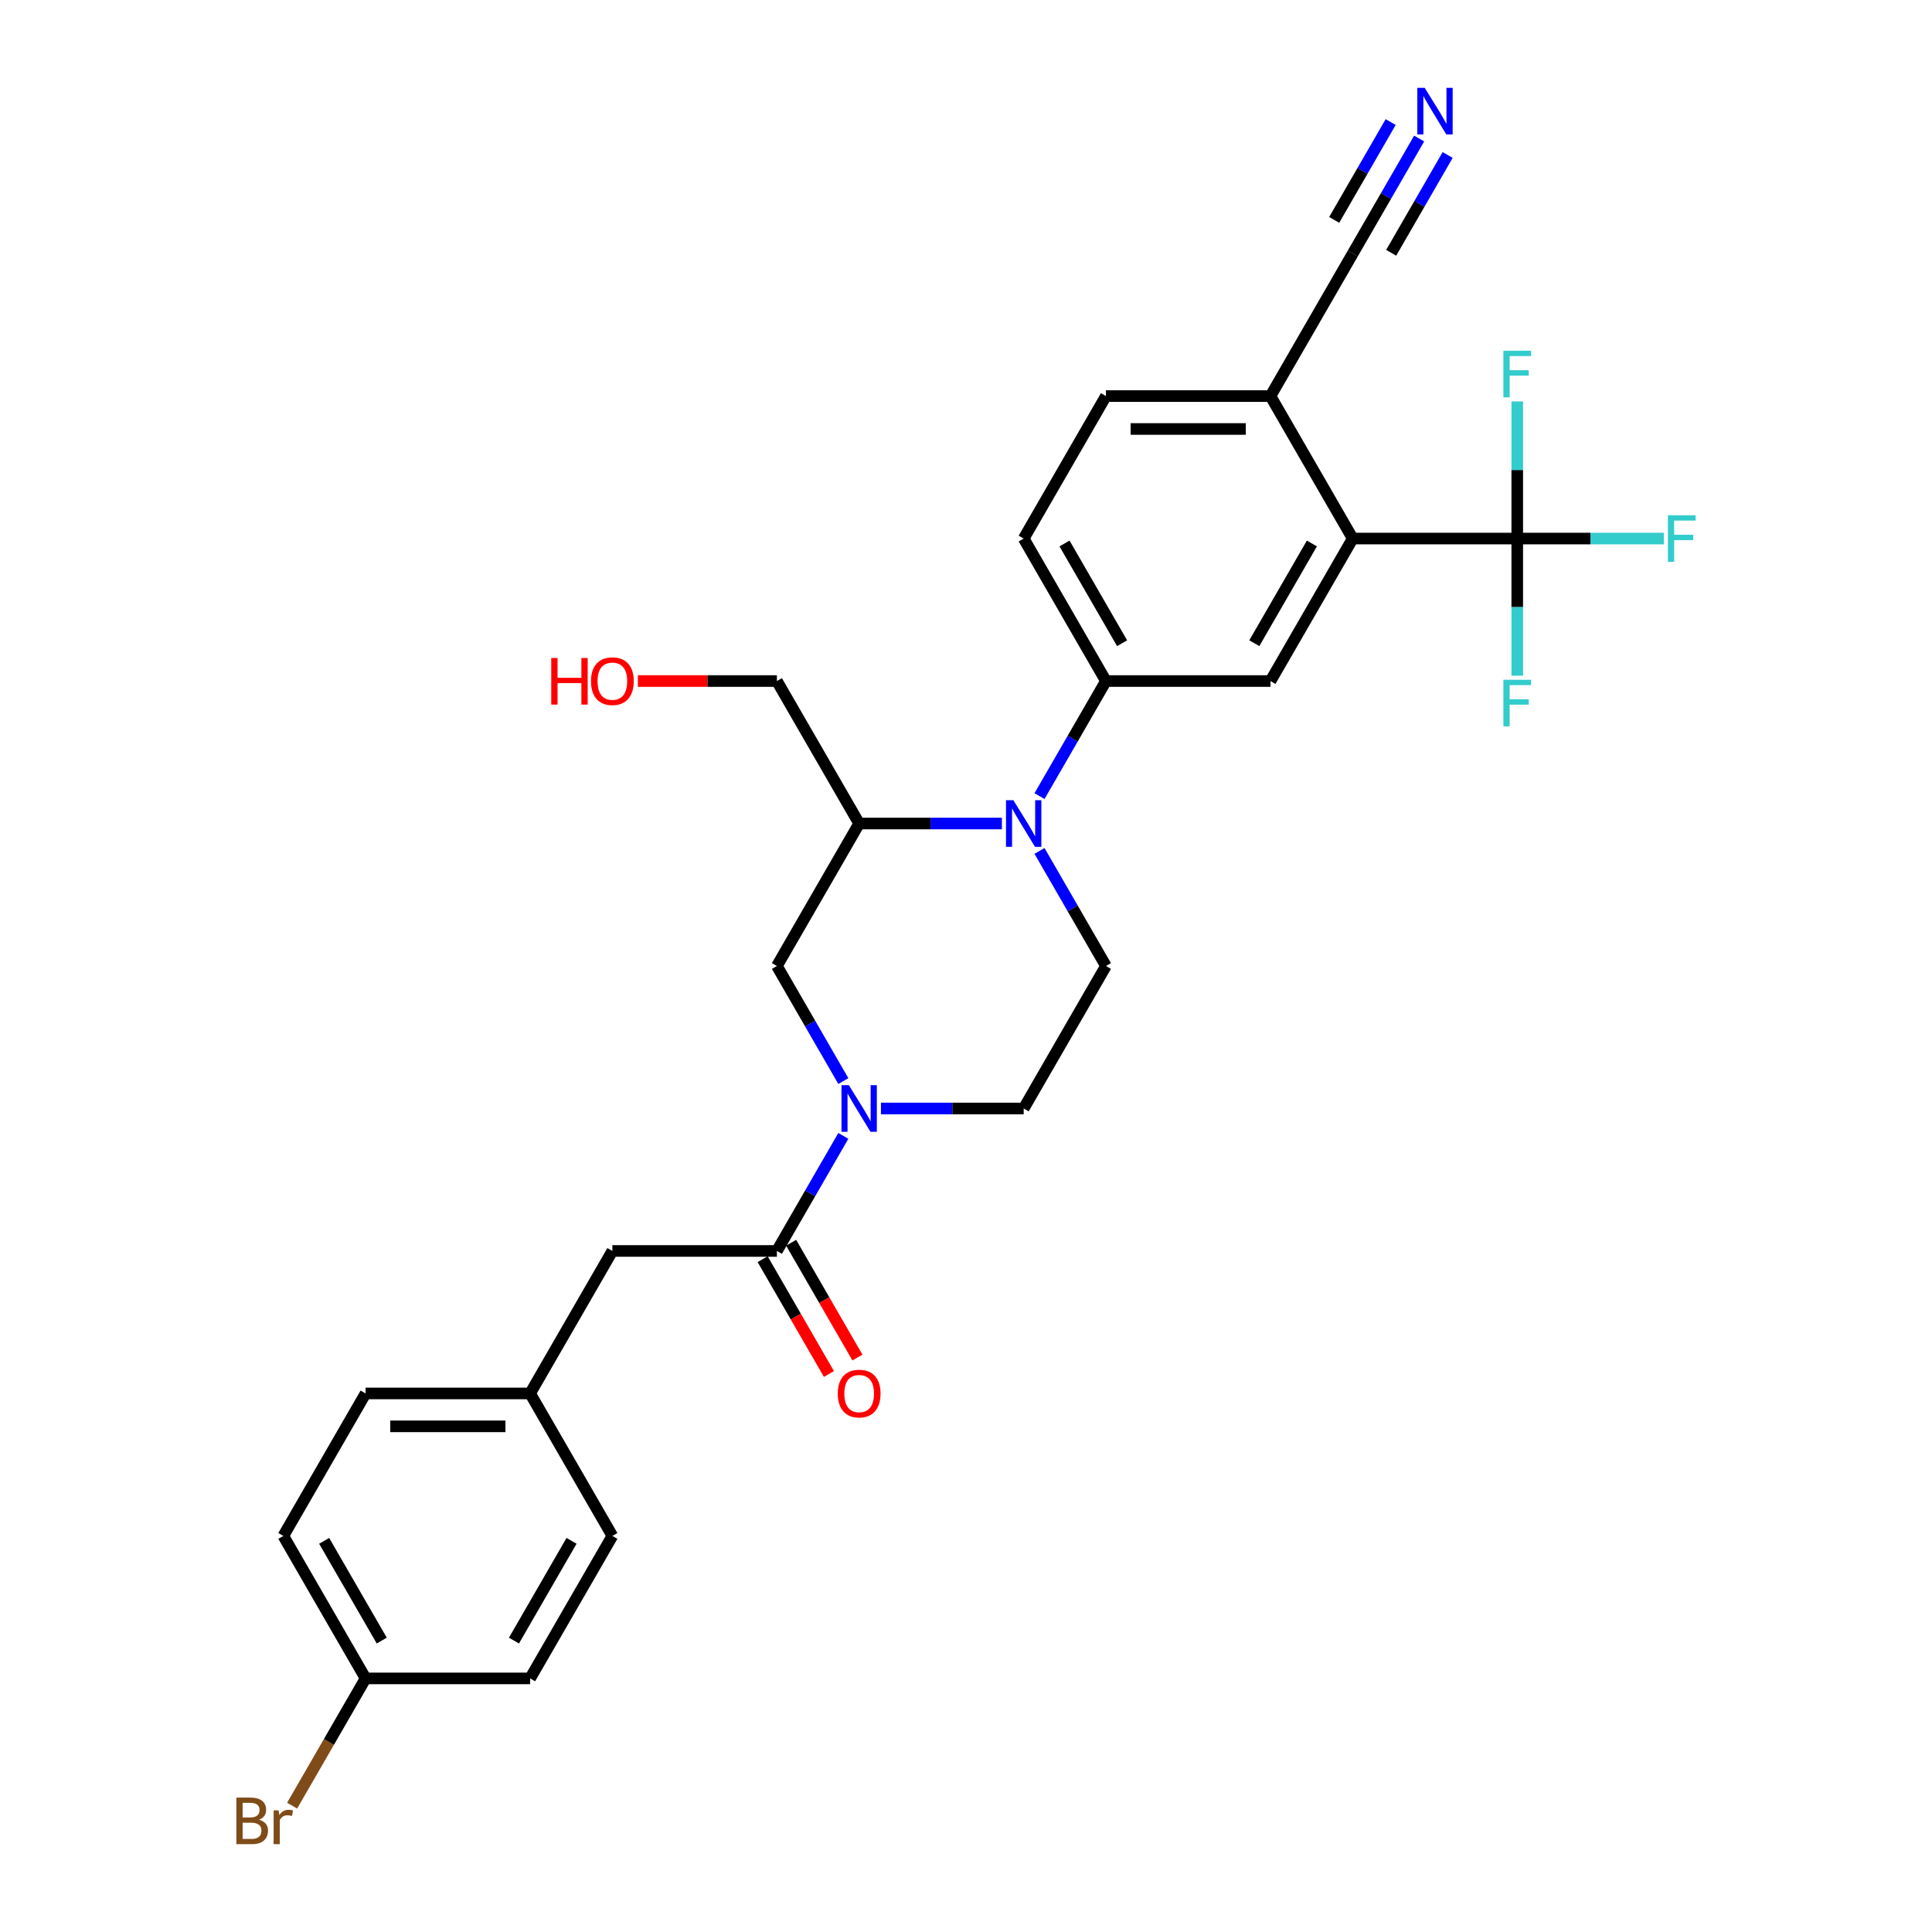 <?xml version='1.0' encoding='iso-8859-1'?>
<svg version='1.1' baseProfile='full'
              xmlns='http://www.w3.org/2000/svg'
                      xmlns:rdkit='http://www.rdkit.org/xml'
                      xmlns:xlink='http://www.w3.org/1999/xlink'
                  xml:space='preserve'
width='1000px' height='1000px' viewBox='0 0 1000 1000'>
<!-- END OF HEADER -->
<rect style='opacity:1.0;fill:#FFFFFF;stroke:none' width='1000' height='1000' x='0' y='0'> </rect>
<path class='bond-4' d='M 518.581,426.252 L 481.64,426.252' style='fill:none;fill-rule:evenodd;stroke:#0000FF;stroke-width:6px;stroke-linecap:butt;stroke-linejoin:miter;stroke-opacity:1' />
<path class='bond-4' d='M 481.64,426.252 L 444.699,426.252' style='fill:none;fill-rule:evenodd;stroke:#000000;stroke-width:6px;stroke-linecap:butt;stroke-linejoin:miter;stroke-opacity:1' />
<path class='bond-5' d='M 538.047,412.065 L 555.241,382.285' style='fill:none;fill-rule:evenodd;stroke:#0000FF;stroke-width:6px;stroke-linecap:butt;stroke-linejoin:miter;stroke-opacity:1' />
<path class='bond-5' d='M 555.241,382.285 L 572.434,352.504' style='fill:none;fill-rule:evenodd;stroke:#000000;stroke-width:6px;stroke-linecap:butt;stroke-linejoin:miter;stroke-opacity:1' />
<path class='bond-9' d='M 538.047,440.439 L 555.241,470.22' style='fill:none;fill-rule:evenodd;stroke:#0000FF;stroke-width:6px;stroke-linecap:butt;stroke-linejoin:miter;stroke-opacity:1' />
<path class='bond-9' d='M 555.241,470.22 L 572.434,500' style='fill:none;fill-rule:evenodd;stroke:#000000;stroke-width:6px;stroke-linecap:butt;stroke-linejoin:miter;stroke-opacity:1' />
<path class='bond-0' d='M 455.974,573.748 L 492.915,573.748' style='fill:none;fill-rule:evenodd;stroke:#0000FF;stroke-width:6px;stroke-linecap:butt;stroke-linejoin:miter;stroke-opacity:1' />
<path class='bond-0' d='M 492.915,573.748 L 529.856,573.748' style='fill:none;fill-rule:evenodd;stroke:#000000;stroke-width:6px;stroke-linecap:butt;stroke-linejoin:miter;stroke-opacity:1' />
<path class='bond-2' d='M 436.508,587.935 L 419.315,617.715' style='fill:none;fill-rule:evenodd;stroke:#0000FF;stroke-width:6px;stroke-linecap:butt;stroke-linejoin:miter;stroke-opacity:1' />
<path class='bond-2' d='M 419.315,617.715 L 402.121,647.496' style='fill:none;fill-rule:evenodd;stroke:#000000;stroke-width:6px;stroke-linecap:butt;stroke-linejoin:miter;stroke-opacity:1' />
<path class='bond-29' d='M 436.508,559.561 L 419.315,529.78' style='fill:none;fill-rule:evenodd;stroke:#0000FF;stroke-width:6px;stroke-linecap:butt;stroke-linejoin:miter;stroke-opacity:1' />
<path class='bond-29' d='M 419.315,529.78 L 402.121,500' style='fill:none;fill-rule:evenodd;stroke:#000000;stroke-width:6px;stroke-linecap:butt;stroke-linejoin:miter;stroke-opacity:1' />
<path class='bond-1' d='M 785.326,278.756 L 700.169,278.756' style='fill:none;fill-rule:evenodd;stroke:#000000;stroke-width:6px;stroke-linecap:butt;stroke-linejoin:miter;stroke-opacity:1' />
<path class='bond-17' d='M 785.326,278.756 L 823.255,278.756' style='fill:none;fill-rule:evenodd;stroke:#000000;stroke-width:6px;stroke-linecap:butt;stroke-linejoin:miter;stroke-opacity:1' />
<path class='bond-17' d='M 823.255,278.756 L 861.184,278.756' style='fill:none;fill-rule:evenodd;stroke:#33CCCC;stroke-width:6px;stroke-linecap:butt;stroke-linejoin:miter;stroke-opacity:1' />
<path class='bond-18' d='M 785.326,278.756 L 785.326,314.241' style='fill:none;fill-rule:evenodd;stroke:#000000;stroke-width:6px;stroke-linecap:butt;stroke-linejoin:miter;stroke-opacity:1' />
<path class='bond-18' d='M 785.326,314.241 L 785.326,349.726' style='fill:none;fill-rule:evenodd;stroke:#33CCCC;stroke-width:6px;stroke-linecap:butt;stroke-linejoin:miter;stroke-opacity:1' />
<path class='bond-19' d='M 785.326,278.756 L 785.326,243.272' style='fill:none;fill-rule:evenodd;stroke:#000000;stroke-width:6px;stroke-linecap:butt;stroke-linejoin:miter;stroke-opacity:1' />
<path class='bond-19' d='M 785.326,243.272 L 785.326,207.787' style='fill:none;fill-rule:evenodd;stroke:#33CCCC;stroke-width:6px;stroke-linecap:butt;stroke-linejoin:miter;stroke-opacity:1' />
<path class='bond-13' d='M 402.121,647.496 L 316.964,647.496' style='fill:none;fill-rule:evenodd;stroke:#000000;stroke-width:6px;stroke-linecap:butt;stroke-linejoin:miter;stroke-opacity:1' />
<path class='bond-14' d='M 394.746,651.754 L 411.9,681.466' style='fill:none;fill-rule:evenodd;stroke:#000000;stroke-width:6px;stroke-linecap:butt;stroke-linejoin:miter;stroke-opacity:1' />
<path class='bond-14' d='M 411.9,681.466 L 429.055,711.178' style='fill:none;fill-rule:evenodd;stroke:#FF0000;stroke-width:6px;stroke-linecap:butt;stroke-linejoin:miter;stroke-opacity:1' />
<path class='bond-14' d='M 409.496,643.238 L 426.65,672.95' style='fill:none;fill-rule:evenodd;stroke:#000000;stroke-width:6px;stroke-linecap:butt;stroke-linejoin:miter;stroke-opacity:1' />
<path class='bond-14' d='M 426.65,672.95 L 443.804,702.662' style='fill:none;fill-rule:evenodd;stroke:#FF0000;stroke-width:6px;stroke-linecap:butt;stroke-linejoin:miter;stroke-opacity:1' />
<path class='bond-3' d='M 700.169,278.756 L 657.591,352.504' style='fill:none;fill-rule:evenodd;stroke:#000000;stroke-width:6px;stroke-linecap:butt;stroke-linejoin:miter;stroke-opacity:1' />
<path class='bond-3' d='M 679.033,281.303 L 649.228,332.926' style='fill:none;fill-rule:evenodd;stroke:#000000;stroke-width:6px;stroke-linecap:butt;stroke-linejoin:miter;stroke-opacity:1' />
<path class='bond-30' d='M 700.169,278.756 L 657.591,205.008' style='fill:none;fill-rule:evenodd;stroke:#000000;stroke-width:6px;stroke-linecap:butt;stroke-linejoin:miter;stroke-opacity:1' />
<path class='bond-7' d='M 444.699,426.252 L 402.121,500' style='fill:none;fill-rule:evenodd;stroke:#000000;stroke-width:6px;stroke-linecap:butt;stroke-linejoin:miter;stroke-opacity:1' />
<path class='bond-22' d='M 444.699,426.252 L 402.121,352.504' style='fill:none;fill-rule:evenodd;stroke:#000000;stroke-width:6px;stroke-linecap:butt;stroke-linejoin:miter;stroke-opacity:1' />
<path class='bond-6' d='M 572.434,352.504 L 657.591,352.504' style='fill:none;fill-rule:evenodd;stroke:#000000;stroke-width:6px;stroke-linecap:butt;stroke-linejoin:miter;stroke-opacity:1' />
<path class='bond-15' d='M 572.434,352.504 L 529.856,278.756' style='fill:none;fill-rule:evenodd;stroke:#000000;stroke-width:6px;stroke-linecap:butt;stroke-linejoin:miter;stroke-opacity:1' />
<path class='bond-15' d='M 580.797,332.926 L 550.992,281.303' style='fill:none;fill-rule:evenodd;stroke:#000000;stroke-width:6px;stroke-linecap:butt;stroke-linejoin:miter;stroke-opacity:1' />
<path class='bond-8' d='M 734.557,71.7 L 717.363,101.48' style='fill:none;fill-rule:evenodd;stroke:#0000FF;stroke-width:6px;stroke-linecap:butt;stroke-linejoin:miter;stroke-opacity:1' />
<path class='bond-8' d='M 717.363,101.48 L 700.169,131.261' style='fill:none;fill-rule:evenodd;stroke:#000000;stroke-width:6px;stroke-linecap:butt;stroke-linejoin:miter;stroke-opacity:1' />
<path class='bond-8' d='M 719.807,63.184 L 705.193,88.498' style='fill:none;fill-rule:evenodd;stroke:#0000FF;stroke-width:6px;stroke-linecap:butt;stroke-linejoin:miter;stroke-opacity:1' />
<path class='bond-8' d='M 705.193,88.498 L 690.578,113.811' style='fill:none;fill-rule:evenodd;stroke:#000000;stroke-width:6px;stroke-linecap:butt;stroke-linejoin:miter;stroke-opacity:1' />
<path class='bond-8' d='M 749.306,80.216 L 734.692,105.529' style='fill:none;fill-rule:evenodd;stroke:#0000FF;stroke-width:6px;stroke-linecap:butt;stroke-linejoin:miter;stroke-opacity:1' />
<path class='bond-8' d='M 734.692,105.529 L 720.077,130.842' style='fill:none;fill-rule:evenodd;stroke:#000000;stroke-width:6px;stroke-linecap:butt;stroke-linejoin:miter;stroke-opacity:1' />
<path class='bond-12' d='M 572.434,500 L 529.856,573.748' style='fill:none;fill-rule:evenodd;stroke:#000000;stroke-width:6px;stroke-linecap:butt;stroke-linejoin:miter;stroke-opacity:1' />
<path class='bond-10' d='M 700.169,131.261 L 657.591,205.008' style='fill:none;fill-rule:evenodd;stroke:#000000;stroke-width:6px;stroke-linecap:butt;stroke-linejoin:miter;stroke-opacity:1' />
<path class='bond-11' d='M 657.591,205.008 L 572.434,205.008' style='fill:none;fill-rule:evenodd;stroke:#000000;stroke-width:6px;stroke-linecap:butt;stroke-linejoin:miter;stroke-opacity:1' />
<path class='bond-11' d='M 644.818,222.04 L 585.208,222.04' style='fill:none;fill-rule:evenodd;stroke:#000000;stroke-width:6px;stroke-linecap:butt;stroke-linejoin:miter;stroke-opacity:1' />
<path class='bond-20' d='M 316.964,647.496 L 274.386,721.244' style='fill:none;fill-rule:evenodd;stroke:#000000;stroke-width:6px;stroke-linecap:butt;stroke-linejoin:miter;stroke-opacity:1' />
<path class='bond-16' d='M 529.856,278.756 L 572.434,205.008' style='fill:none;fill-rule:evenodd;stroke:#000000;stroke-width:6px;stroke-linecap:butt;stroke-linejoin:miter;stroke-opacity:1' />
<path class='bond-24' d='M 274.386,721.244 L 316.964,794.992' style='fill:none;fill-rule:evenodd;stroke:#000000;stroke-width:6px;stroke-linecap:butt;stroke-linejoin:miter;stroke-opacity:1' />
<path class='bond-25' d='M 274.386,721.244 L 189.229,721.244' style='fill:none;fill-rule:evenodd;stroke:#000000;stroke-width:6px;stroke-linecap:butt;stroke-linejoin:miter;stroke-opacity:1' />
<path class='bond-25' d='M 261.612,738.275 L 202.003,738.275' style='fill:none;fill-rule:evenodd;stroke:#000000;stroke-width:6px;stroke-linecap:butt;stroke-linejoin:miter;stroke-opacity:1' />
<path class='bond-21' d='M 189.229,868.739 L 146.651,794.992' style='fill:none;fill-rule:evenodd;stroke:#000000;stroke-width:6px;stroke-linecap:butt;stroke-linejoin:miter;stroke-opacity:1' />
<path class='bond-21' d='M 197.592,849.162 L 167.787,797.538' style='fill:none;fill-rule:evenodd;stroke:#000000;stroke-width:6px;stroke-linecap:butt;stroke-linejoin:miter;stroke-opacity:1' />
<path class='bond-23' d='M 189.229,868.739 L 170.216,901.671' style='fill:none;fill-rule:evenodd;stroke:#000000;stroke-width:6px;stroke-linecap:butt;stroke-linejoin:miter;stroke-opacity:1' />
<path class='bond-23' d='M 170.216,901.671 L 151.203,934.602' style='fill:none;fill-rule:evenodd;stroke:#7F4C19;stroke-width:6px;stroke-linecap:butt;stroke-linejoin:miter;stroke-opacity:1' />
<path class='bond-31' d='M 189.229,868.739 L 274.386,868.739' style='fill:none;fill-rule:evenodd;stroke:#000000;stroke-width:6px;stroke-linecap:butt;stroke-linejoin:miter;stroke-opacity:1' />
<path class='bond-28' d='M 402.121,352.504 L 366.142,352.504' style='fill:none;fill-rule:evenodd;stroke:#000000;stroke-width:6px;stroke-linecap:butt;stroke-linejoin:miter;stroke-opacity:1' />
<path class='bond-28' d='M 366.142,352.504 L 330.163,352.504' style='fill:none;fill-rule:evenodd;stroke:#FF0000;stroke-width:6px;stroke-linecap:butt;stroke-linejoin:miter;stroke-opacity:1' />
<path class='bond-26' d='M 316.964,794.992 L 274.386,868.739' style='fill:none;fill-rule:evenodd;stroke:#000000;stroke-width:6px;stroke-linecap:butt;stroke-linejoin:miter;stroke-opacity:1' />
<path class='bond-26' d='M 295.828,797.538 L 266.023,849.162' style='fill:none;fill-rule:evenodd;stroke:#000000;stroke-width:6px;stroke-linecap:butt;stroke-linejoin:miter;stroke-opacity:1' />
<path class='bond-27' d='M 189.229,721.244 L 146.651,794.992' style='fill:none;fill-rule:evenodd;stroke:#000000;stroke-width:6px;stroke-linecap:butt;stroke-linejoin:miter;stroke-opacity:1' />
<path  class='atom-0' d='M 524.525 414.194
L 532.428 426.967
Q 533.211 428.228, 534.471 430.51
Q 535.732 432.792, 535.8 432.928
L 535.8 414.194
L 539.002 414.194
L 539.002 438.31
L 535.698 438.31
L 527.216 424.345
Q 526.228 422.71, 525.172 420.836
Q 524.15 418.963, 523.844 418.384
L 523.844 438.31
L 520.71 438.31
L 520.71 414.194
L 524.525 414.194
' fill='#0000FF'/>
<path  class='atom-1' d='M 439.368 561.69
L 447.271 574.463
Q 448.054 575.724, 449.315 578.006
Q 450.575 580.288, 450.643 580.424
L 450.643 561.69
L 453.845 561.69
L 453.845 585.806
L 450.541 585.806
L 442.059 571.84
Q 441.072 570.205, 440.016 568.332
Q 438.994 566.458, 438.687 565.879
L 438.687 585.806
L 435.553 585.806
L 435.553 561.69
L 439.368 561.69
' fill='#0000FF'/>
<path  class='atom-9' d='M 737.417 45.455
L 745.319 58.228
Q 746.103 59.488, 747.363 61.771
Q 748.624 64.053, 748.692 64.189
L 748.692 45.455
L 751.894 45.455
L 751.894 69.571
L 748.589 69.571
L 740.108 55.605
Q 739.12 53.97, 738.064 52.097
Q 737.042 50.223, 736.736 49.644
L 736.736 69.571
L 733.602 69.571
L 733.602 45.455
L 737.417 45.455
' fill='#0000FF'/>
<path  class='atom-15' d='M 433.629 721.312
Q 433.629 715.521, 436.49 712.285
Q 439.351 709.049, 444.699 709.049
Q 450.047 709.049, 452.908 712.285
Q 455.77 715.521, 455.77 721.312
Q 455.77 727.171, 452.874 730.509
Q 449.979 733.813, 444.699 733.813
Q 439.385 733.813, 436.49 730.509
Q 433.629 727.205, 433.629 721.312
M 444.699 731.088
Q 448.378 731.088, 450.354 728.635
Q 452.363 726.149, 452.363 721.312
Q 452.363 716.577, 450.354 714.193
Q 448.378 711.774, 444.699 711.774
Q 441.02 711.774, 439.011 714.159
Q 437.035 716.543, 437.035 721.312
Q 437.035 726.183, 439.011 728.635
Q 441.02 731.088, 444.699 731.088
' fill='#FF0000'/>
<path  class='atom-18' d='M 863.313 266.698
L 877.653 266.698
L 877.653 269.457
L 866.549 269.457
L 866.549 276.781
L 876.427 276.781
L 876.427 279.574
L 866.549 279.574
L 866.549 290.815
L 863.313 290.815
L 863.313 266.698
' fill='#33CCCC'/>
<path  class='atom-19' d='M 778.156 351.855
L 792.496 351.855
L 792.496 354.614
L 781.392 354.614
L 781.392 361.937
L 791.27 361.937
L 791.27 364.731
L 781.392 364.731
L 781.392 375.971
L 778.156 375.971
L 778.156 351.855
' fill='#33CCCC'/>
<path  class='atom-20' d='M 778.156 181.541
L 792.496 181.541
L 792.496 184.301
L 781.392 184.301
L 781.392 191.624
L 791.27 191.624
L 791.27 194.417
L 781.392 194.417
L 781.392 205.658
L 778.156 205.658
L 778.156 181.541
' fill='#33CCCC'/>
<path  class='atom-24' d='M 134.065 941.874
Q 136.381 942.521, 137.539 943.952
Q 138.731 945.349, 138.731 947.426
Q 138.731 950.764, 136.585 952.672
Q 134.473 954.545, 130.454 954.545
L 122.347 954.545
L 122.347 930.429
L 129.466 930.429
Q 133.588 930.429, 135.666 932.098
Q 137.743 933.767, 137.743 936.833
Q 137.743 940.478, 134.065 941.874
M 125.583 933.154
L 125.583 940.716
L 129.466 940.716
Q 131.85 940.716, 133.077 939.762
Q 134.337 938.774, 134.337 936.833
Q 134.337 933.154, 129.466 933.154
L 125.583 933.154
M 130.454 951.82
Q 132.804 951.82, 134.065 950.696
Q 135.325 949.572, 135.325 947.426
Q 135.325 945.451, 133.928 944.463
Q 132.566 943.441, 129.943 943.441
L 125.583 943.441
L 125.583 951.82
L 130.454 951.82
' fill='#7F4C19'/>
<path  class='atom-24' d='M 144.215 937.037
L 144.59 939.456
Q 146.429 936.731, 149.427 936.731
Q 150.381 936.731, 151.675 937.071
L 151.164 939.933
Q 149.699 939.592, 148.882 939.592
Q 147.451 939.592, 146.497 940.171
Q 145.578 940.716, 144.828 942.044
L 144.828 954.545
L 141.626 954.545
L 141.626 937.037
L 144.215 937.037
' fill='#7F4C19'/>
<path  class='atom-29' d='M 285.32 340.582
L 288.59 340.582
L 288.59 350.835
L 300.921 350.835
L 300.921 340.582
L 304.191 340.582
L 304.191 364.699
L 300.921 364.699
L 300.921 353.56
L 288.59 353.56
L 288.59 364.699
L 285.32 364.699
L 285.32 340.582
' fill='#FF0000'/>
<path  class='atom-29' d='M 305.894 352.572
Q 305.894 346.782, 308.755 343.546
Q 311.616 340.31, 316.964 340.31
Q 322.312 340.31, 325.173 343.546
Q 328.035 346.782, 328.035 352.572
Q 328.035 358.431, 325.139 361.769
Q 322.244 365.073, 316.964 365.073
Q 311.65 365.073, 308.755 361.769
Q 305.894 358.465, 305.894 352.572
M 316.964 362.348
Q 320.643 362.348, 322.619 359.896
Q 324.628 357.409, 324.628 352.572
Q 324.628 347.838, 322.619 345.453
Q 320.643 343.035, 316.964 343.035
Q 313.285 343.035, 311.276 345.419
Q 309.3 347.804, 309.3 352.572
Q 309.3 357.443, 311.276 359.896
Q 313.285 362.348, 316.964 362.348
' fill='#FF0000'/>
</svg>
